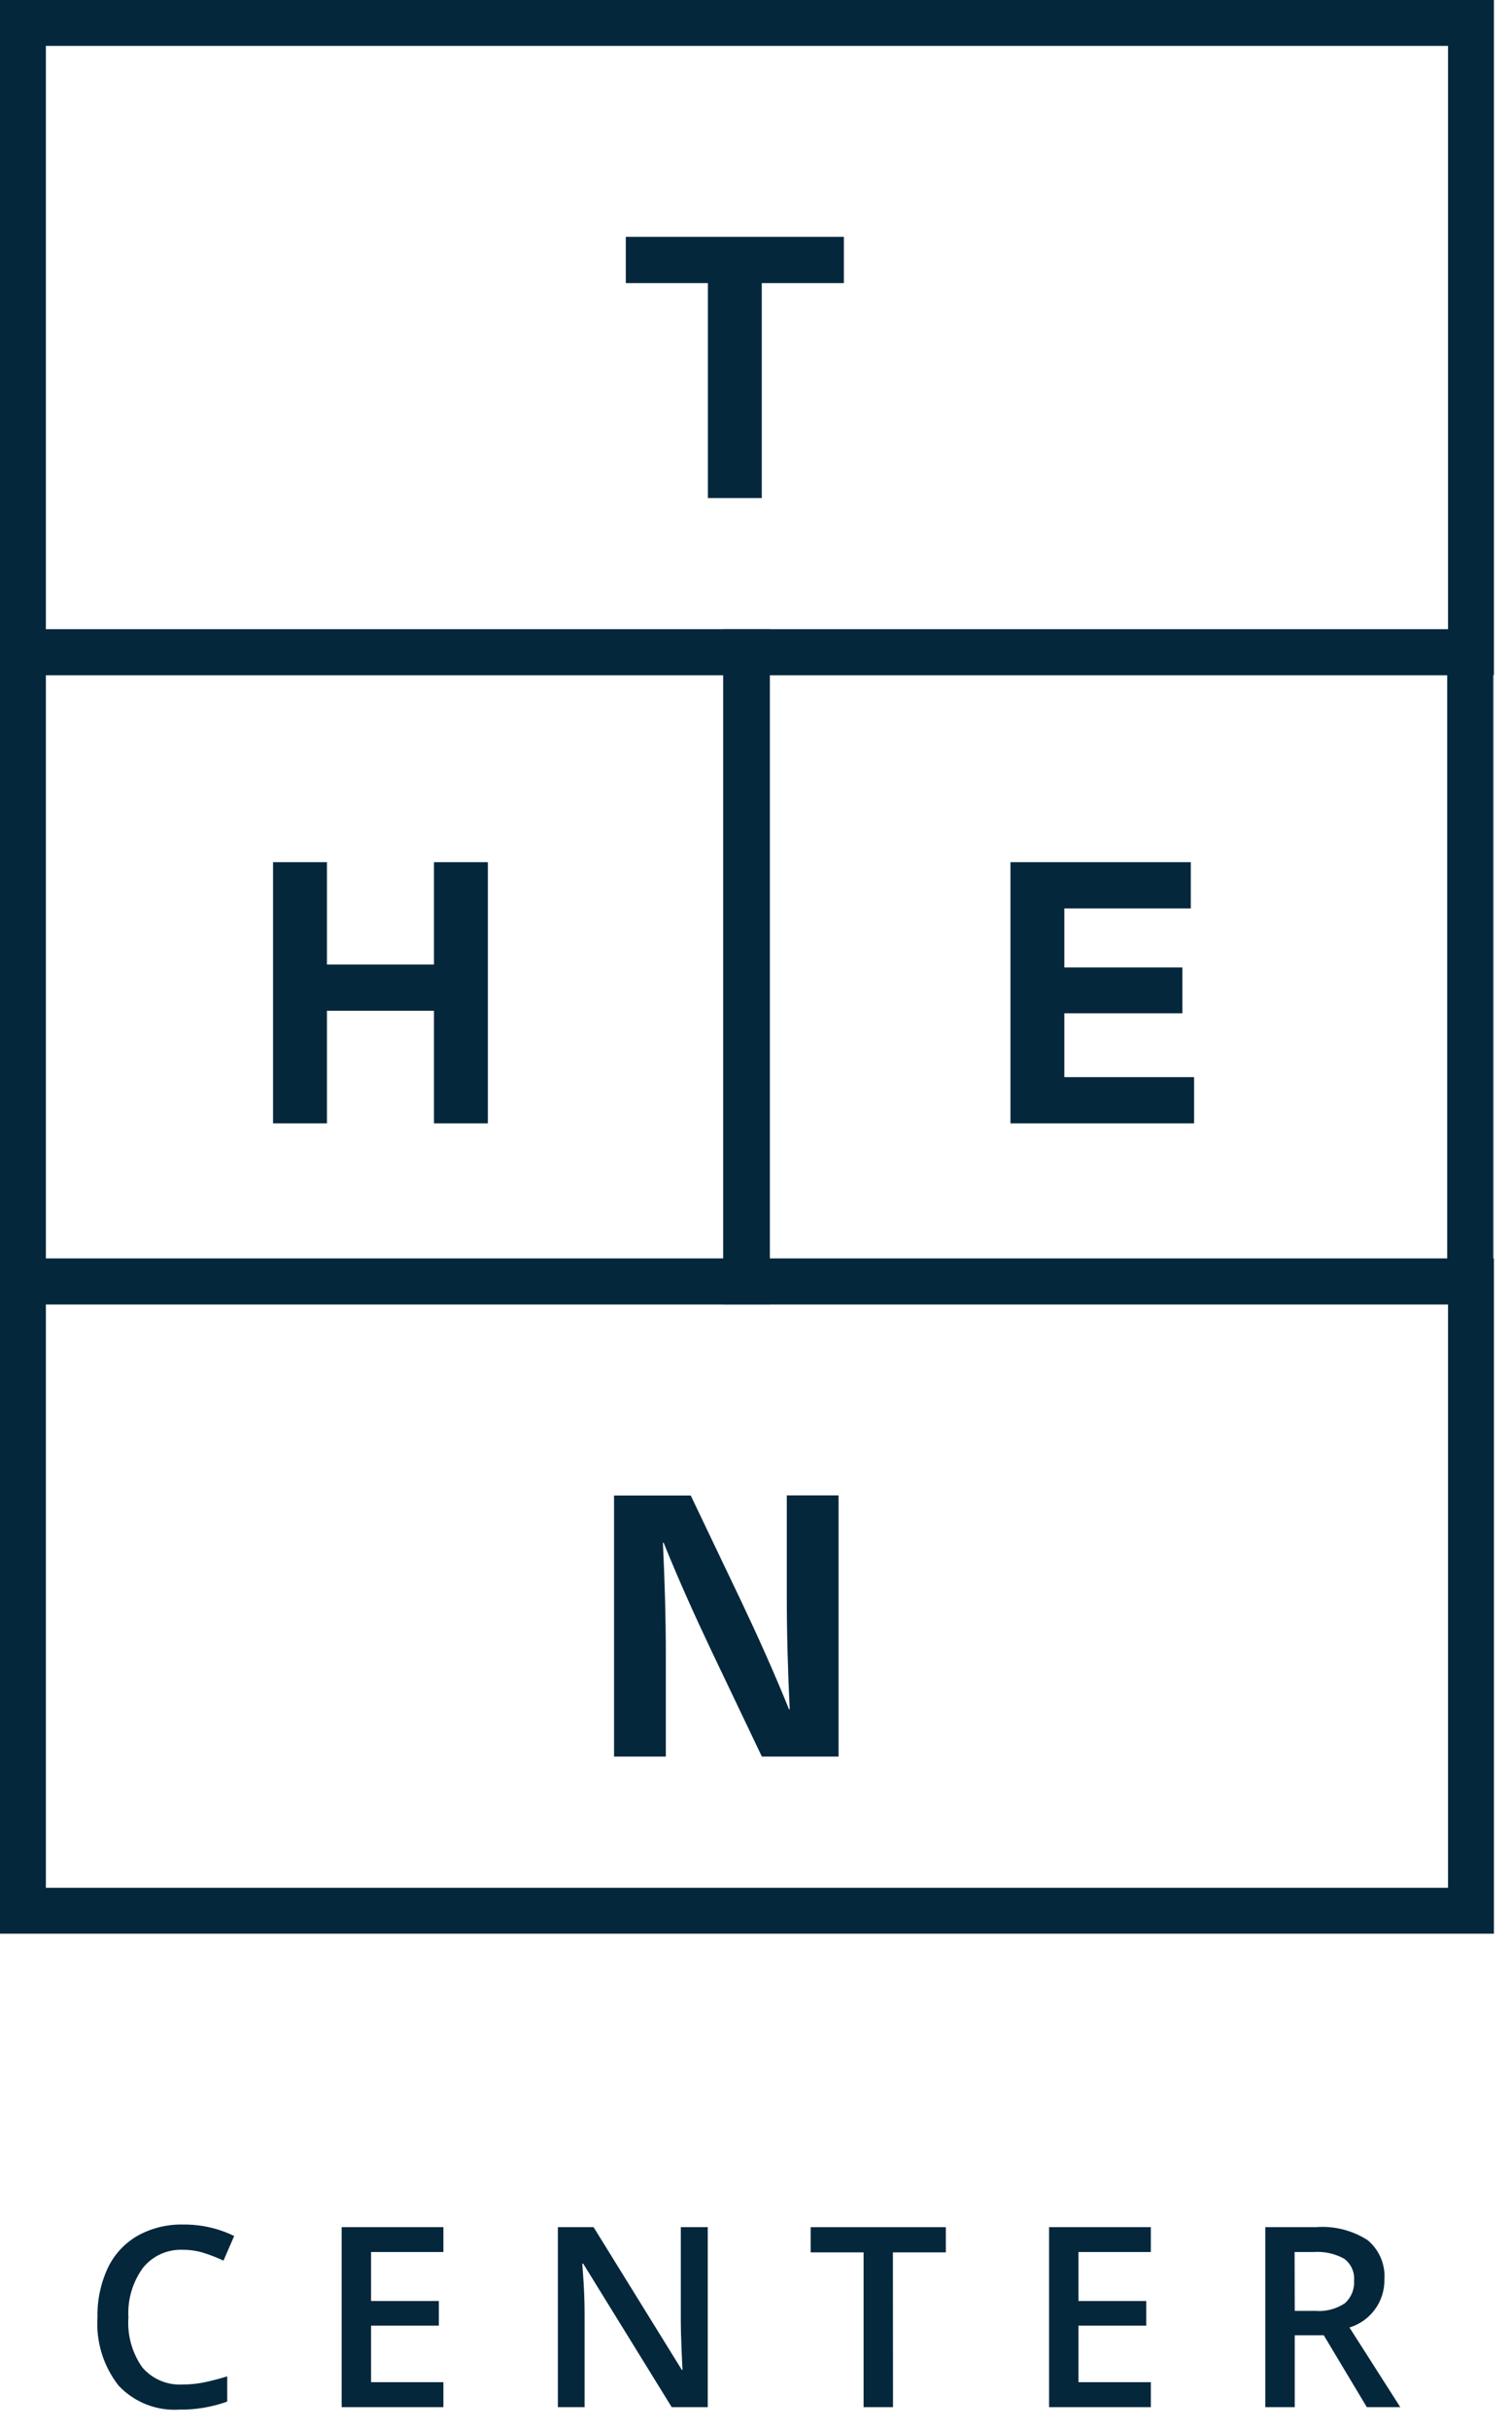<?xml version="1.0" encoding="UTF-8"?>
<svg width="66px" height="106px" viewBox="0 0 66 106" version="1.1" xmlns="http://www.w3.org/2000/svg" xmlns:xlink="http://www.w3.org/1999/xlink">
    <title>Untitled 16</title>
    <g id="Page-1" stroke="none" stroke-width="1" fill="none" fill-rule="evenodd">
        <g id="Group">
            <g id="Group_4026" transform="translate(0.235, 0.5)">
                <rect id="Rectangle_1062" stroke="#8AB2BF" stroke-width="2" x="0.765" y="0.5" width="63.21" height="82.347"></rect>
                <rect id="Rectangle_1063" stroke="#05273C" stroke-width="2" x="0.765" y="0.5" width="63.21" height="27.449"></rect>
                <rect id="Rectangle_1064" stroke="#05273C" stroke-width="2" x="0.765" y="55.398" width="63.21" height="27.449"></rect>
                <rect id="Rectangle_1065" stroke="#05273C" stroke-width="2" x="32.331" y="27.949" width="31.605" height="27.449"></rect>
                <rect id="Rectangle_1066" stroke="#05273C" stroke-width="2" x="0.765" y="27.949" width="31.605" height="27.449"></rect>
                <polygon id="Path_16537" fill="#05273C" fill-rule="nonzero" points="36.601 11.848 36.601 9.832 27.081 9.832 27.081 11.848 30.665 11.848 30.665 21.224 33.017 21.224 33.017 11.848"></polygon>
                <polygon id="Path_16536" fill="#05273C" fill-rule="nonzero" points="21.06 48.5 21.06 37.108 18.708 37.108 18.708 41.572 14.036 41.572 14.036 37.108 11.684 37.108 11.684 48.5 14.036 48.5 14.036 43.588 18.708 43.588 18.708 48.5"></polygon>
                <polygon id="Path_16535" fill="#05273C" fill-rule="nonzero" points="51.744 39.124 51.744 37.108 43.872 37.108 43.872 48.5 51.888 48.5 51.888 46.484 46.224 46.484 46.224 43.7 51.376 43.7 51.376 41.7 46.224 41.7 46.224 39.124"></polygon>
                <path d="M36.369,76.122 L36.369,64.73 L34.109,64.73 L34.109,69.114 C34.109,70.762 34.157,72.414 34.237,74.058 L34.205,74.058 C33.565,72.474 32.845,70.874 32.125,69.358 L29.917,64.734 L26.569,64.734 L26.569,76.122 L28.829,76.122 L28.829,71.738 C28.829,70.09 28.781,68.438 28.701,66.794 L28.733,66.794 C29.373,68.378 30.093,69.978 30.813,71.494 L33.021,76.122 L36.369,76.122 Z" id="Path_16534" fill="#05273C" fill-rule="nonzero"></path>
            </g>
            <g id="Group_4028" transform="translate(3.984, 96.503)" fill="#05273C" fill-rule="nonzero">
                <path d="M3.998,1.633 C3.326,1.603 2.681,1.894 2.258,2.417 C1.802,3.043 1.577,3.808 1.621,4.581 C1.566,5.358 1.781,6.131 2.231,6.767 C2.671,7.276 3.324,7.55 3.995,7.508 C4.32,7.509 4.644,7.475 4.962,7.408 C5.273,7.341 5.597,7.256 5.934,7.153 L5.934,8.253 C5.264,8.495 4.555,8.614 3.843,8.604 C2.849,8.667 1.878,8.285 1.195,7.56 C0.529,6.712 0.2,5.647 0.271,4.571 C0.255,3.832 0.409,3.098 0.721,2.428 C1,1.837 1.454,1.346 2.021,1.02 C2.63,0.683 3.318,0.514 4.014,0.531 C4.784,0.522 5.546,0.693 6.238,1.031 L5.771,2.105 C5.498,1.977 5.217,1.867 4.93,1.775 C4.629,1.679 4.314,1.631 3.998,1.633 Z M15.371,8.497 L10.929,8.497 L10.929,0.644 L15.371,0.644 L15.371,1.729 L12.213,1.729 L12.213,3.867 L15.172,3.867 L15.172,4.941 L12.213,4.941 L12.213,7.407 L15.371,7.407 L15.371,8.497 Z M26.91,8.497 L25.337,8.497 L21.475,2.24 L21.432,2.24 L21.459,2.589 C21.509,3.256 21.534,3.864 21.534,4.415 L21.534,8.497 L20.368,8.497 L20.368,0.644 L21.926,0.644 L25.777,6.869 L25.809,6.869 C25.802,6.786 25.787,6.486 25.766,5.969 C25.745,5.452 25.734,5.048 25.734,4.758 L25.734,0.644 L26.91,0.644 L26.91,8.497 Z M34.996,8.497 L33.712,8.497 L33.712,1.746 L31.402,1.746 L31.402,0.646 L37.302,0.646 L37.302,1.746 L34.992,1.746 L34.996,8.497 Z M46.251,8.497 L41.809,8.497 L41.809,0.644 L46.251,0.644 L46.251,1.729 L43.092,1.729 L43.092,3.867 L46.051,3.867 L46.051,4.941 L43.092,4.941 L43.092,7.407 L46.251,7.407 L46.251,8.497 Z M52.532,4.297 L53.421,4.297 C53.88,4.336 54.338,4.219 54.721,3.964 C55,3.714 55.148,3.35 55.121,2.976 C55.154,2.603 54.989,2.24 54.686,2.02 C54.286,1.8 53.831,1.699 53.375,1.73 L52.526,1.73 L52.532,4.297 Z M52.532,5.36 L52.532,8.497 L51.248,8.497 L51.248,0.644 L53.466,0.644 C54.258,0.583 55.048,0.783 55.716,1.213 C56.222,1.635 56.494,2.275 56.446,2.932 C56.461,3.891 55.839,4.744 54.921,5.022 L57.14,8.497 L55.679,8.497 L53.799,5.36 L52.532,5.36 Z" id="Path_16533"></path>
            </g>
        </g>
    </g>
</svg>